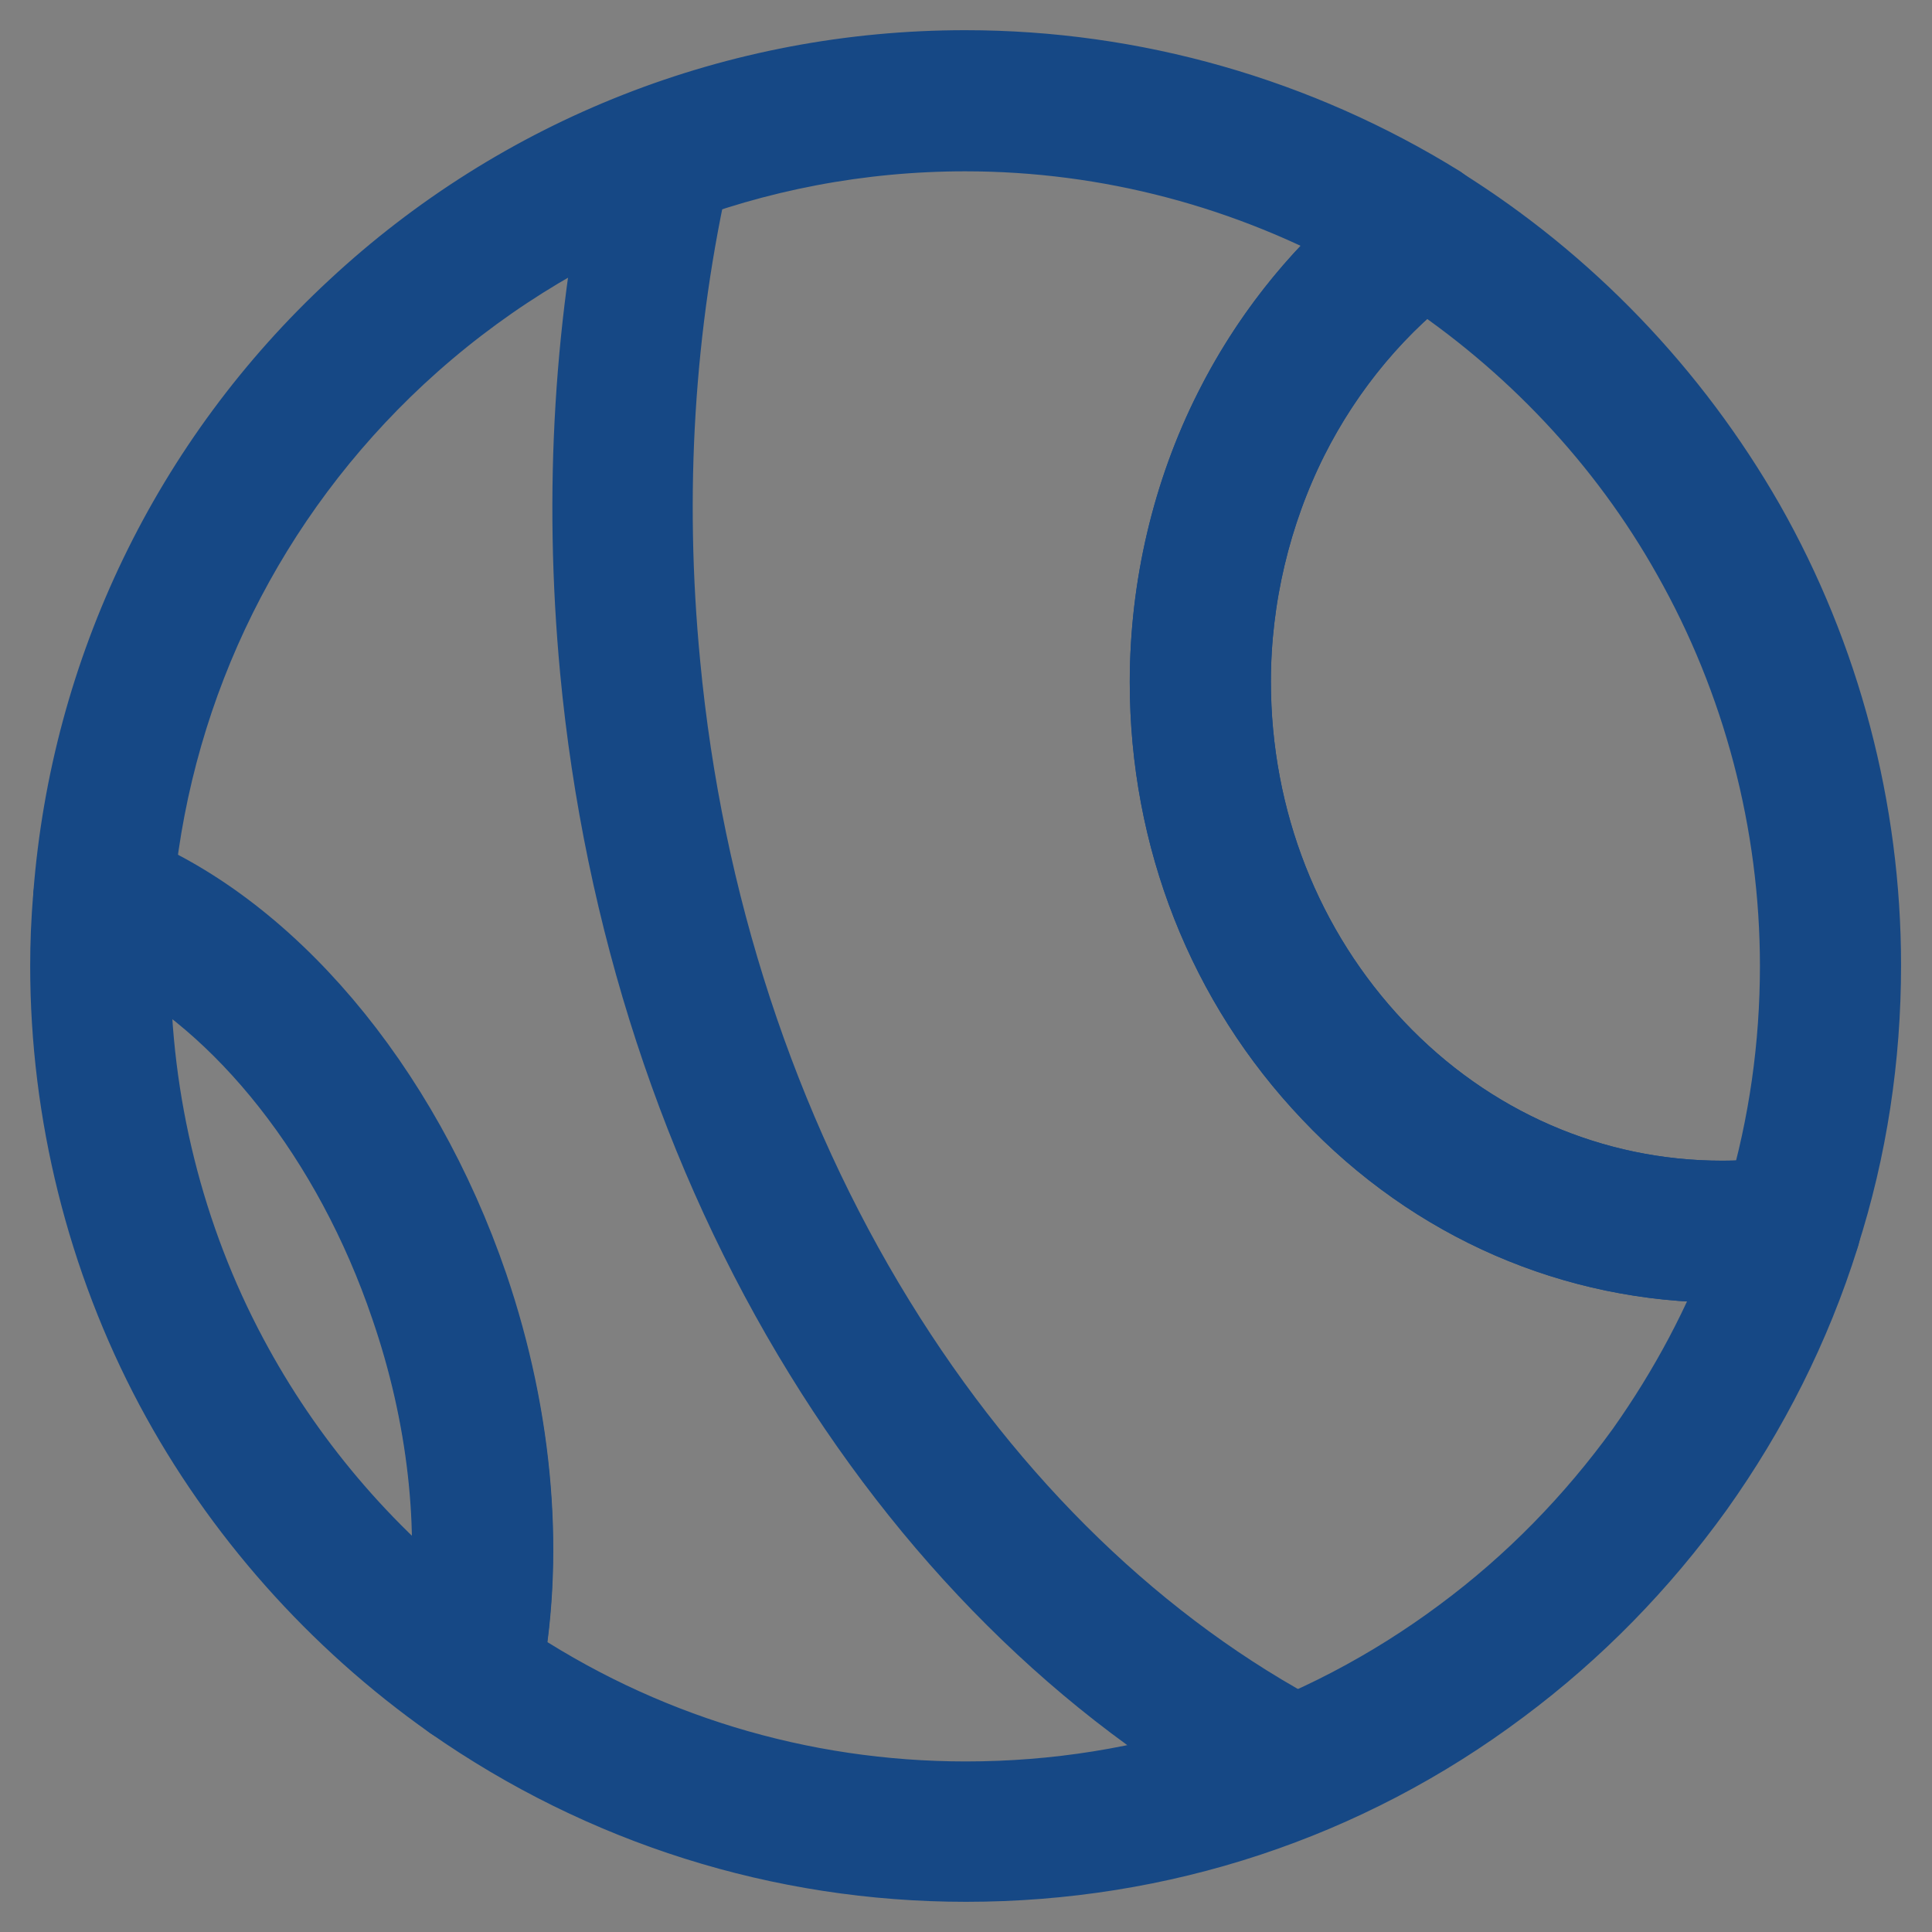 <?xml version="1.0" encoding="utf-8"?>
<!-- Svg Vector Icons : http://www.onlinewebfonts.com/icon -->
<!DOCTYPE svg PUBLIC "-//W3C//DTD SVG 1.1//EN" "http://www.w3.org/Graphics/SVG/1.1/DTD/svg11.dtd">
<svg version="1.1" xmlns="http://www.w3.org/2000/svg" xmlns:xlink="http://www.w3.org/1999/xlink" x="0px" y="0px" viewBox="0 0 256 256" enable-background="new 0 0 256 256" xml:space="preserve">
<rect x="0" y="0" width="256" height="256" fill="#808080" stroke="none"/>
<g> <path stroke-width="12" fill-opacity="0" stroke="#97c4d0"  d="M58.2,171.8c-9-26.2-26.4-45.8-44.6-52.8c-0.2,3-0.4,5.9-0.4,9c0,38.9,19.4,73.2,49,94 C65.3,207.2,64.3,189.5,58.2,171.8z"/> <path stroke-width="12" fill-opacity="0" stroke="#164885"  d="M62.3,225.3c-0.7,0-1.3-0.2-1.9-0.6c-15.2-10.7-27.9-25-36.6-41.3C14.8,166.5,10,147.3,10,128 c0-2.8,0.1-5.8,0.4-9.2c0.1-1.1,0.7-2,1.5-2.6c0.9-0.6,2-0.7,3-0.3c19.7,7.5,37.5,28.5,46.5,54.8c6,17.6,7.5,36.1,4.2,52 c-0.2,1.1-1,2-2,2.4C63.1,225.3,62.7,225.3,62.3,225.3z M16.7,124c-0.1,1.4-0.1,2.7-0.1,4c0,18.2,4.5,36.3,13,52.2 c7.4,13.9,17.8,26.2,30.3,35.8c1.8-13.5,0.1-28.7-4.9-43.2C47.4,150.4,32.9,132.1,16.7,124z"/> <path stroke-width="12" fill-opacity="0" stroke="#fbfdfd"  d="M159.1,90.3c0-24.7,11.7-46.5,29.5-59.7c-17.6-11-38.3-17.3-60.6-17.3C67.7,13.3,18.3,59.9,13.7,119 c18.2,7,35.6,26.5,44.5,52.8c6.1,17.8,7.2,35.5,4.1,50.2c18.6,13,41.2,20.7,65.7,20.7c51.3,0,94.7-33.7,109.3-80.1 c-3,0.4-6,0.6-9,0.6C190.1,163.2,159.1,130.6,159.1,90.3L159.1,90.3z"/> <path stroke-width="12" fill-opacity="0" stroke="#164885"  d="M128,246c-24.3,0-47.7-7.4-67.6-21.3c-1.1-0.8-1.6-2.1-1.3-3.4c3.1-14.8,1.6-32-4-48.5 c-8.3-24.4-24.7-43.9-42.6-50.7c-1.4-0.5-2.2-1.9-2.1-3.4c2.3-29.5,15.5-57,37.3-77.2C69.5,21.2,98,10,127.9,10 c22.1,0,43.7,6.2,62.4,17.8c0.9,0.6,1.5,1.6,1.6,2.7c0.1,1.1-0.4,2.2-1.3,2.8C182,39.6,175,48,170.1,57.7c-5,10-7.7,21.3-7.7,32.6 c0,18.6,6.9,36.1,19.3,49.2c12.4,13.1,29,20.3,46.5,20.3c2.7,0,5.6-0.2,8.6-0.6c1.1-0.2,2.3,0.3,3,1.2c0.7,0.9,1,2.1,0.6,3.2 c-3.7,11.8-9.3,22.9-16.5,33c-7.2,10-15.8,18.8-25.6,26.1C177.9,238,153.5,246,128,246L128,246z M66,220.5 c18.4,12.4,39.8,18.9,62,18.9c24.1,0,47.1-7.6,66.4-22c9.3-6.9,17.4-15.2,24.2-24.6c5.8-8.2,10.5-17,13.9-26.3 c-1.4,0.1-2.8,0.1-4.2,0.1c-19.4,0-37.7-7.9-51.4-22.4c-13.7-14.4-21.2-33.5-21.2-53.8c0-12.4,2.9-24.8,8.4-35.7 c4.6-9.1,10.9-17.2,18.5-23.6c-16.7-9.4-35.5-14.4-54.7-14.4c-28.2,0-55.1,10.6-75.8,29.8c-20,18.6-32.3,43.5-35,70.4 c18.8,8.3,35.6,28.6,44.2,53.8C67.1,187.5,68.7,205.1,66,220.5L66,220.5z"/> <path stroke-width="12" fill-opacity="0" stroke="#97c4d0"  d="M188.6,30.7c-17.8,13.2-29.5,35-29.5,59.7c0,40.2,31,72.9,69.2,72.9c3.1,0,6.1-0.2,9-0.6 c3.5-10.9,5.3-22.5,5.3-34.6C242.6,86.9,221,50.9,188.6,30.7z"/> <path stroke-width="12" fill-opacity="0" stroke="#164885"  d="M228.3,166.6c-19.4,0-37.7-7.9-51.4-22.4c-13.7-14.4-21.2-33.5-21.2-53.8c0-12.4,2.9-24.8,8.4-35.7 c5.3-10.6,13.1-19.8,22.4-26.7c1.1-0.8,2.6-0.9,3.7-0.2c16.7,10.4,30.6,24.9,40.4,42c10,17.6,15.3,37.7,15.3,58.1 c0,12.1-1.8,24.1-5.5,35.6c-0.4,1.2-1.5,2.1-2.7,2.3C234.5,166.3,231.4,166.6,228.3,166.6L228.3,166.6z M188.7,34.7 c-7.7,6.1-14.1,14-18.6,23c-5,10-7.7,21.3-7.7,32.6c0,18.6,6.9,36.1,19.3,49.2c12.4,13.1,29,20.3,46.5,20.3c2.1,0,4.2-0.1,6.5-0.3 c3-10.2,4.5-20.8,4.5-31.5c0-19.2-5-38.2-14.4-54.8C216.1,57.7,203.6,44.5,188.7,34.7z"/> <path stroke-width="12" fill-opacity="0" stroke="#164885"  d="M171.5,237.4c-0.5,0-1.1-0.1-1.5-0.4c-23.6-12.3-44.5-32.4-60.3-58.1c-16.2-26.3-26.4-57.5-29.5-90.2 C78,65.3,79.4,42.1,84.4,20c0.4-1.8,2.2-2.9,4-2.5c1.8,0.4,2.9,2.2,2.5,4c-4.9,21.4-6.3,43.8-4.1,66.6c3,31.7,12.9,61.9,28.6,87.4 c15.2,24.7,35.1,43.9,57.6,55.7c1.6,0.8,2.3,2.9,1.4,4.5C173.9,236.8,172.7,237.4,171.5,237.4L171.5,237.4z"/></g>
</svg>